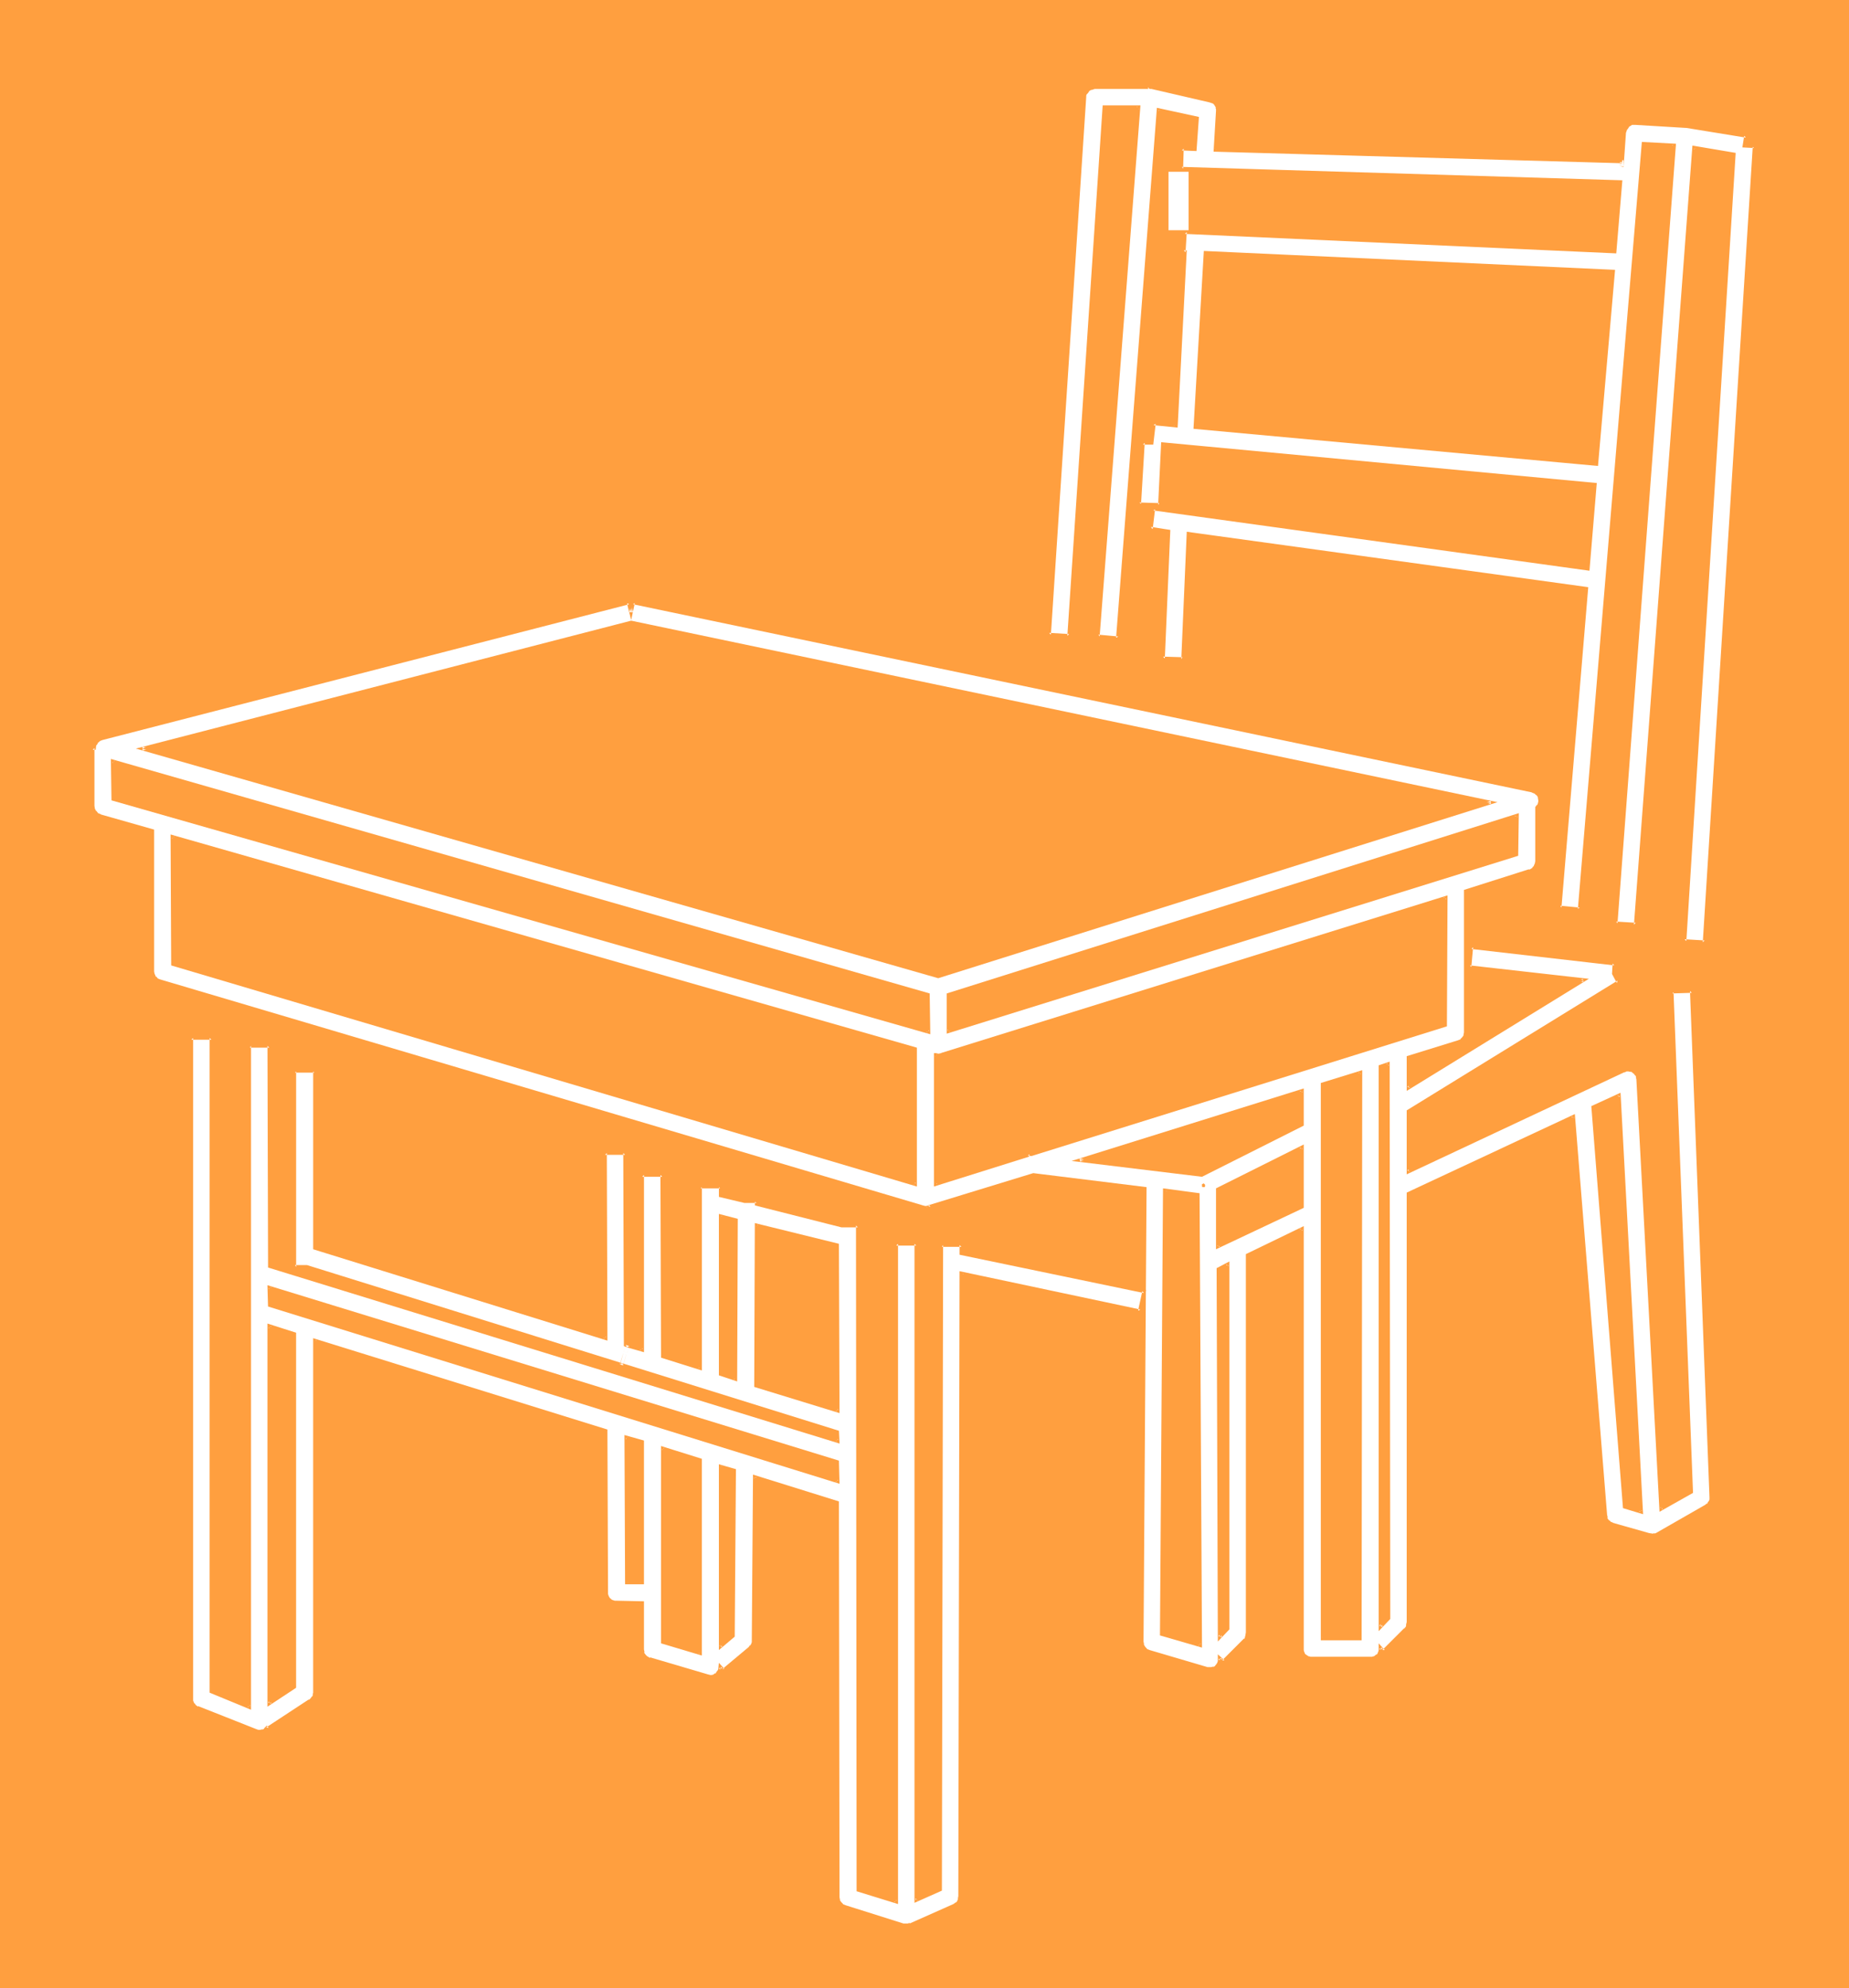<?xml version="1.0" encoding="UTF-8" standalone="no"?>
<svg
   version="1.0"
   width="129.766mm"
   height="139.532mm"
   id="svg29"
   sodipodi:docname="Desk &amp; Chair 6.wmf"
   xmlns:inkscape="http://www.inkscape.org/namespaces/inkscape"
   xmlns:sodipodi="http://sodipodi.sourceforge.net/DTD/sodipodi-0.dtd"
   xmlns="http://www.w3.org/2000/svg"
   xmlns:svg="http://www.w3.org/2000/svg">
  <rect width="100%" height="100%" fill="#333333" stroke="none"/>
  <sodipodi:namedview
     id="namedview29"
     pagecolor="#ffffff"
     bordercolor="#000000"
     borderopacity="0.25"
     inkscape:showpageshadow="2"
     inkscape:pageopacity="0.0"
     inkscape:pagecheckerboard="0"
     inkscape:deskcolor="#d1d1d1"
     inkscape:document-units="mm" />
  <defs
     id="defs1">
    <pattern
       id="WMFhbasepattern"
       patternUnits="userSpaceOnUse"
       width="6"
       height="6"
       x="0"
       y="0" />
  </defs>
  <path
     style="fill:#ff9f3f;fill-opacity:1;fill-rule:evenodd;stroke:none"
     d="M 490.455,527.363 V 0 H 0 v 527.363 z"
     id="path1" />
  <path
     style="fill:#ffffff;fill-opacity:1;fill-rule:evenodd;stroke:none"
     d="m 422.422,293.734 6.949,-3.231 5.979,110.514 -4.363,-1.293 z m 26.341,-30.86 -5.171,0.323 5.01,132.487 -8.08,4.686 -5.979,-114.068 -0.162,-0.646 -0.323,-0.646 -0.323,-0.485 -0.485,-0.323 -0.646,-0.323 -0.646,-0.162 -0.646,0.162 -0.646,0.162 -57.045,26.821 v -16.157 l 55.752,-34.253 -1.454,-2.262 0.323,-2.585 -37.814,-4.362 -0.646,5.17 30.381,3.555 -46.541,28.598 v -8.078 l 13.251,-4.201 0.808,-0.323 0.646,-0.646 0.323,-0.646 0.162,-0.808 v -37.484 l 16.968,-5.332 0.808,-0.323 0.485,-0.646 0.485,-0.646 0.162,-0.969 v -14.218 l 0.323,-0.485 0.323,-0.323 0.162,-0.646 v -0.485 l -0.162,-0.969 -0.485,-0.646 -0.646,-0.646 -0.808,-0.323 -238.521,-49.925 -0.485,2.585 -0.646,-2.424 -139.784,35.868 -0.808,0.485 -0.646,0.485 -0.323,0.808 -0.162,0.808 h -0.485 v 15.349 l 0.162,0.969 0.485,0.646 0.485,0.646 0.97,0.323 13.736,4.039 v 37.323 l 0.162,0.808 0.485,0.808 0.485,0.485 0.808,0.485 202.323,59.942 0.808,0.162 0.808,-0.162 27.795,-8.725 29.573,3.716 -0.808,120.369 0.162,0.808 0.323,0.646 0.646,0.646 0.808,0.323 15.352,4.686 h 0.646 0.646 l 0.485,-0.162 0.646,-0.323 0.485,-0.485 0.323,-0.485 0.162,-0.485 v -0.646 -0.323 l 0.97,0.969 5.818,-5.817 0.323,-0.323 0.162,-0.485 0.162,-0.969 V 332.833 l 14.382,-6.947 v 111.483 l 0.162,0.485 v 0.485 l 0.323,0.485 0.323,0.323 0.485,0.323 0.323,0.323 0.646,0.162 h 0.485 15.352 0.485 l 0.485,-0.162 0.485,-0.323 0.485,-0.323 0.323,-0.323 0.323,-0.485 v -0.485 l 0.162,-0.485 v -0.323 l 0.808,0.969 5.818,-5.816 0.323,-0.323 0.162,-0.485 0.162,-0.485 0.162,-0.485 V 316.515 l 43.794,-20.358 8.403,105.828 0.162,0.808 0.323,0.646 0.646,0.485 0.646,0.323 9.858,2.908 0.97,0.162 0.485,-0.162 0.485,-0.162 13.251,-7.432 0.485,-0.485 0.485,-0.485 0.323,-0.646 v -0.808 z m -65.286,9.048 -109.888,34.253 -0.97,-0.162 v 0.485 l -24.563,7.594 v -34.253 h 0.162 l 0.646,0.162 0.808,-0.162 133.805,-41.847 z m -22.624,12.602 V 434.784 H 350.672 V 287.594 Z M 251.449,263.843 402.384,216.342 v 10.34 l -150.934,47.017 z m -5.171,10.017 -216.382,-61.881 v -10.179 l 216.382,62.043 z m -78.861,-108.736 228.017,47.825 -146.571,46.209 -211.211,-60.589 z m 75.306,113.099 v 36.03 L 45.733,255.765 v -33.93 z m 102.616,11.148 v 9.048 l -26.502,13.249 -32.482,-3.878 z m -27.634,27.467 0.646,119.723 -10.181,-3.07 0.808,-117.623 z m 8.08,115.199 -2.262,2.262 -0.485,-97.75 2.747,-1.131 z m -2.747,-101.304 v -15.188 l 22.301,-11.148 v 15.672 z m 43.147,100.819 V 282.908 l 2.101,-0.808 v 147.19 z"
     id="path2" />
  <path
     style="fill:#ff9f3f;fill-opacity:1;fill-rule:evenodd;stroke:none"
     d="m 422.907,293.734 -0.162,0.323 6.949,-3.231 -0.646,-0.323 5.818,110.514 0.646,-0.323 -4.525,-1.293 0.323,0.323 -8.403,-105.99 -0.808,-0.323 8.403,106.636 5.333,1.616 -5.979,-111.806 -7.757,3.555 z"
     id="path3" />
  <path
     style="fill:#ff9f3f;fill-opacity:1;fill-rule:evenodd;stroke:none"
     d="m 449.086,262.551 -5.979,0.162 5.01,132.972 0.323,-0.323 -8.08,4.524 0.646,0.485 -5.979,-114.068 v -0.162 l -0.162,-0.646 -0.323,-0.646 -0.485,-0.646 -0.646,-0.485 -0.646,-0.323 h -0.808 -0.646 l -0.646,0.162 -0.162,0.162 -57.206,26.659 0.646,0.485 v -16.157 l -0.162,0.485 56.075,-34.576 -1.454,-2.585 v 0.323 l 0.323,-3.07 -38.784,-4.524 -0.646,6.14 30.704,3.555 -0.162,-0.808 -46.541,28.598 0.646,0.323 v -8.078 l -0.323,0.485 13.413,-4.201 v 0 l 0.808,-0.485 0.808,-0.646 0.485,-0.808 0.162,-0.969 v -37.484 l -0.323,0.485 16.968,-5.332 v -0.162 l 0.808,-0.323 0.808,-0.646 0.485,-0.969 v -0.808 -14.38 0.323 l 0.323,-0.485 0.323,-0.485 0.162,-0.646 v -0.808 -0.969 l -0.646,-0.808 -0.646,-0.646 -0.97,-0.485 h -0.162 l -238.845,-49.925 -0.646,3.07 h 0.97 l -0.808,-3.07 -140.269,36.192 -0.808,0.323 -0.808,0.646 -0.485,0.969 -0.162,0.969 0.485,-0.485 -0.808,0.162 v 15.672 0.162 0.969 l 0.646,0.808 0.646,0.646 0.808,0.485 h 0.162 l 13.898,4.039 -0.323,-0.485 v 37.484 l 0.162,0.808 0.323,0.808 0.808,0.808 0.808,0.323 202.485,60.104 h 0.808 0.808 l -0.485,-0.485 v 0.646 l 28.442,-8.886 h -0.162 l 29.573,3.716 -0.485,-0.485 -0.808,120.369 v 0 l 0.162,0.808 0.485,0.969 0.808,0.646 0.808,0.485 15.514,4.686 h 0.646 0.646 l 0.808,-0.323 0.485,-0.323 0.646,-0.485 0.323,-0.646 0.323,-0.485 v -0.808 -0.323 l -0.808,0.323 1.293,1.293 6.141,-6.14 v 0 l 0.323,-0.323 0.323,-0.646 v -0.162 l 0.162,-0.969 V 332.833 l -0.323,0.485 14.382,-6.947 -0.646,-0.485 v 111.483 l 0.162,0.646 v 0 l 0.162,0.646 0.323,0.485 0.323,0.323 0.485,0.485 v 0 l 0.485,0.162 0.646,0.323 v 0 h 0.485 15.675 0.485 v 0 l 0.646,-0.323 0.323,-0.162 h 0.162 l 0.485,-0.485 0.323,-0.323 0.323,-0.485 0.162,-0.646 v 0 l 0.162,-0.646 v -0.323 l -0.808,0.323 1.131,1.293 6.141,-6.14 v 0 l 0.323,-0.323 0.323,-0.646 0.162,-0.485 v -0.162 -0.485 -113.907 l -0.162,0.485 43.794,-20.519 -0.646,-0.323 8.403,105.99 v 0 l 0.162,0.808 0.646,0.808 0.485,0.646 0.808,0.323 h 0.162 l 9.696,2.908 v 0 l 1.131,0.162 0.646,-0.162 h 0.162 l 0.323,-0.323 13.251,-7.432 v 0 l 0.646,-0.485 0.485,-0.646 v 0 l 0.323,-0.646 0.162,-0.808 v -0.162 l -5.333,-134.587 -0.808,0.323 5.171,134.264 v 0 0.646 0 l -0.323,0.646 v -0.162 l -0.323,0.646 0.162,-0.162 -0.646,0.323 h 0.162 l -13.251,7.594 -0.485,0.162 0.162,-0.162 -0.646,0.162 h 0.323 l -1.131,-0.162 v 0 l -9.696,-2.747 h 0.162 l -0.808,-0.323 h 0.162 l -0.646,-0.485 0.162,0.162 -0.485,-0.646 h 0.162 l -0.162,-0.808 v 0.162 l -8.565,-106.474 -44.602,20.842 v 114.068 -0.162 l -0.162,0.646 v -0.162 0.485 0 l -0.162,0.485 v -0.162 l -0.323,0.485 v -0.162 l -5.818,5.816 h 0.646 l -1.616,-1.777 v 1.454 0 0.485 -0.162 l -0.162,0.646 v -0.162 l -0.162,0.485 v 0 l -0.323,0.323 v -0.162 l -0.323,0.323 v 0 l -0.485,0.323 0.162,-0.162 -0.485,0.162 v 0 h -0.485 v 0 h -15.352 v 0 h -0.485 v 0 l -0.485,-0.162 0.162,0.162 -0.485,-0.323 v 0 l -0.485,-0.323 0.162,0.162 -0.323,-0.323 v 0 l -0.162,-0.485 v 0.162 l -0.162,-0.646 v 0.162 -0.485 0 -112.129 l -15.352,7.432 v 100.496 -0.162 l -0.162,0.969 v 0 l -0.162,0.485 0.162,-0.162 -0.323,0.485 v -0.162 l -5.818,5.817 h 0.646 l -1.778,-1.616 v 1.293 0 0.646 -0.162 l -0.162,0.485 v 0 l -0.323,0.485 0.162,-0.162 -0.485,0.485 h 0.162 l -0.646,0.323 0.162,-0.162 -0.646,0.162 h 0.162 -0.646 0.162 -0.646 v 0 l -15.352,-4.524 v 0 l -0.808,-0.323 h 0.162 l -0.646,-0.646 0.162,0.162 -0.485,-0.808 0.162,0.162 -0.162,-0.808 v 0.162 l 0.808,-120.692 -30.058,-3.716 -27.957,8.563 0.646,0.485 -0.162,-0.485 -1.131,0.162 v 0 l -0.646,-0.162 v 0 L 42.501,259.804 v 0 l -0.808,-0.323 h 0.162 l -0.485,-0.485 v 0.162 l -0.323,-0.808 v 0.162 l -0.162,-0.808 v 0 -37.646 L 26.664,216.019 h 0.162 l -0.808,-0.323 v 0 l -0.485,-0.646 v 0.162 l -0.323,-0.646 v 0.162 l -0.162,-0.969 v 0 -15.349 l -0.485,0.485 h 0.808 l 0.162,-1.293 v 0.162 l 0.485,-0.646 h -0.162 l 0.646,-0.485 h -0.162 l 0.808,-0.323 v 0 l 139.784,-36.03 -0.646,-0.323 1.131,4.524 0.97,-4.524 -0.485,0.323 238.521,49.925 h -0.162 l 0.808,0.323 -0.162,-0.162 0.646,0.646 v -0.162 l 0.485,0.808 -0.162,-0.323 0.162,0.969 v 0 0.485 -0.162 l -0.162,0.646 v 0 l -0.162,0.323 v -0.162 l -0.485,0.646 v 14.38 0 l -0.162,0.808 v -0.162 l -0.323,0.808 v -0.162 l -0.485,0.646 0.162,-0.162 -0.808,0.485 v -0.162 l -17.291,5.493 v 37.807 0 l -0.162,0.808 0.162,-0.162 -0.485,0.646 0.162,-0.162 -0.646,0.646 h 0.162 l -0.808,0.323 v 0 l -13.574,4.201 v 9.209 l 48.318,-29.729 -31.512,-3.555 0.323,0.485 0.485,-5.332 -0.485,0.485 37.976,4.362 -0.485,-0.485 -0.162,2.747 1.293,2.424 0.162,-0.646 -55.914,34.414 v 16.965 l 57.853,-27.144 -0.162,0.162 0.646,-0.323 v 0 h 0.646 -0.162 l 0.646,0.162 -0.162,-0.162 0.646,0.323 h -0.162 l 0.485,0.323 v 0 l 0.323,0.485 v -0.162 l 0.323,0.646 -0.162,-0.162 0.162,0.646 v 0 l 6.141,114.714 8.888,-5.009 -5.171,-132.81 -0.323,0.323 5.171,-0.162 -0.485,-0.485 z"
     id="path4" />
  <path
     style="fill:#ff9f3f;fill-opacity:1;fill-rule:evenodd;stroke:none"
     d="m 382.992,271.922 0.323,-0.485 -109.888,34.253 h 0.162 -1.293 l -0.162,0.646 0.323,-0.323 -24.402,7.594 0.485,0.485 v -34.253 l -0.485,0.485 h 0.162 -0.162 0.808 0.97 v 0 l 133.805,-41.847 -0.646,-0.485 v 33.93 l 0.808,0.323 0.162,-34.737 -134.451,41.847 h 0.162 l -0.808,0.162 h 0.162 l -0.808,-0.162 v 0 h -0.485 v 35.384 l 25.21,-7.917 0.162,-0.646 -0.485,0.323 0.97,0.162 110.211,-34.414 z"
     id="path5" />
  <path
     style="fill:#ff9f3f;fill-opacity:1;fill-rule:evenodd;stroke:none"
     d="m 361.014,284.847 -0.646,-0.323 V 434.784 l 0.485,-0.485 H 350.672 l 0.485,0.485 V 287.594 l -0.323,0.485 10.181,-3.231 0.323,-0.969 -10.989,3.393 v 147.836 h 10.827 l 0.162,-151.229 z"
     id="path6" />
  <path
     style="fill:#ff9f3f;fill-opacity:1;fill-rule:evenodd;stroke:none"
     d="m 251.934,263.843 -0.323,0.485 150.934,-47.663 -0.646,-0.323 v 10.34 l 0.323,-0.485 -150.934,47.017 0.646,0.485 v -9.856 l -0.808,-0.323 v 10.664 l 151.581,-47.178 0.162,-11.31 -151.742,47.825 z"
     id="path7" />
  <path
     style="fill:#ff9f3f;fill-opacity:1;fill-rule:evenodd;stroke:none"
     d="m 245.793,273.86 0.646,-0.485 -216.382,-61.881 0.323,0.485 v -10.179 l -0.646,0.485 216.382,62.043 -0.323,-0.485 v 10.017 l 0.97,0.485 -0.162,-10.825 -217.19,-62.204 0.162,10.987 217.19,62.043 z"
     id="path8" />
  <path
     style="fill:#ff9f3f;fill-opacity:1;fill-rule:evenodd;stroke:none"
     d="m 167.579,165.609 h -0.162 l 228.017,47.663 v -0.808 l -146.733,46.209 h 0.323 L 37.814,198.084 v 0.969 l 129.765,-33.445 -0.162,-0.969 -131.381,33.93 212.827,60.912 148.349,-46.694 -229.795,-48.148 z"
     id="path9" />
  <path
     style="fill:#ff9f3f;fill-opacity:1;fill-rule:evenodd;stroke:none"
     d="m 242.723,278.708 -0.323,-0.485 v 36.03 l 0.485,-0.485 -196.99,-58.488 0.323,0.485 v -33.93 l -0.646,0.485 197.152,56.388 0.485,-0.808 -197.96,-56.549 0.162,34.737 197.798,58.65 v -36.838 z"
     id="path10" />
  <path
     style="fill:#ff9f3f;fill-opacity:1;fill-rule:evenodd;stroke:none"
     d="m 345.5,289.694 -0.646,-0.323 v 9.048 l 0.323,-0.323 -26.664,13.249 0.323,-0.162 -32.482,-3.878 0.162,0.808 58.984,-18.419 0.323,-0.969 -61.57,19.227 34.582,4.201 26.987,-13.572 v -9.856 z"
     id="path11" />
  <path
     style="fill:#ff9f3f;fill-opacity:1;fill-rule:evenodd;stroke:none"
     d="m 319.16,313.93 v 0 l -0.162,0.162 h -0.162 v 0.162 0 0.323 0.162 0 l 0.162,0.162 h 0.162 0.162 0.162 l 0.162,-0.162 v -0.162 -0.323 0 l -0.162,-0.162 v 0 l -0.162,-0.162 h -0.162 l -34.906,-5.978 z"
     id="path12" />
  <path
     style="fill:#ff9f3f;fill-opacity:1;fill-rule:evenodd;stroke:none"
     d="m 317.705,317.323 -0.485,-0.485 0.646,119.723 0.646,-0.485 -10.181,-3.07 0.323,0.485 0.808,-117.623 -0.485,0.323 8.726,1.131 0.485,-0.808 -9.696,-1.293 -0.808,118.592 11.15,3.231 -0.646,-120.531 z"
     id="path13" />
  <path
     style="fill:#ff9f3f;fill-opacity:1;fill-rule:evenodd;stroke:none"
     d="m 325.3,432.037 0.162,-0.323 -2.262,2.262 0.808,0.323 -0.485,-97.75 -0.162,0.485 2.586,-1.293 -0.646,-0.323 v 96.619 l 0.808,0.162 v -97.588 l -3.394,1.777 0.323,99.042 3.07,-3.231 z"
     id="path14" />
  <path
     style="fill:#ff9f3f;fill-opacity:1;fill-rule:evenodd;stroke:none"
     d="m 322.876,330.41 0.646,0.323 -0.162,-15.188 -0.162,0.323 22.301,-11.148 -0.646,-0.323 v 15.672 l 0.323,-0.323 -22.301,10.664 -0.323,0.969 23.27,-10.987 v -16.803 l -23.27,11.633 v 16.157 z"
     id="path15" />
  <path
     style="fill:#ff9f3f;fill-opacity:1;fill-rule:evenodd;stroke:none"
     d="m 365.862,431.229 0.808,0.323 V 282.908 l -0.323,0.485 2.101,-0.808 -0.646,-0.485 v 147.19 l 0.162,-0.323 -2.101,2.262 -0.162,1.454 3.07,-3.231 -0.162,-147.836 -2.909,0.969 V 432.683 Z"
     id="path16" />
  <path
     style="fill:#ffffff;fill-opacity:1;fill-rule:evenodd;stroke:none"
     d="M 164.993,375.165 71.427,346.244 v -4.847 l 92.273,28.436 58.499,17.934 v 5.332 z m 138.491,-32.637 -48.48,-10.017 v -2.262 h -5.171 l -0.323,171.102 -6.464,2.747 V 329.925 h -5.333 v 174.657 l -10.181,-3.231 V 325.078 h -4.202 l -22.624,-5.655 v -0.646 h -3.232 l -6.464,-1.616 v -2.262 h -5.171 v 47.986 L 175.659,359.815 v -48.148 h -5.333 v 46.532 l -3.878,-1.293 -0.485,1.777 0.485,-1.777 -0.485,-0.162 -0.162,-50.894 h -5.333 l 0.162,49.279 -77.245,-24.074 v -46.855 h -5.171 v 51.864 h 3.07 l 83.709,26.013 0.808,-2.908 -0.808,2.908 57.206,17.773 v 2.424 L 165.317,364.824 71.427,335.903 V 277.415 H 66.256 V 452.88 L 56.075,448.84 V 275.315 h -5.333 v 175.141 l 0.162,0.808 0.323,0.808 0.485,0.646 0.646,0.323 15.514,6.14 0.485,0.162 h 0.646 l 0.646,-0.162 0.646,-0.323 0.485,-0.485 0.162,0.162 11.312,-7.271 0.485,-0.485 0.323,-0.485 0.323,-0.646 v -0.646 -93.549 L 160.792,379.527 v 42.816 l 0.162,0.646 v 0.485 l 0.323,0.485 0.323,0.323 0.323,0.323 0.485,0.323 0.485,0.162 h 0.485 6.949 v 12.441 l 0.162,0.969 0.323,0.646 0.646,0.646 0.808,0.323 15.352,4.524 0.646,0.162 0.646,-0.162 0.485,-0.162 0.646,-0.162 0.323,-0.485 0.485,-0.485 0.162,-0.485 V 442.216 l 0.808,0.808 7.11,-5.817 0.323,-0.485 0.323,-0.485 0.323,-0.485 v -0.485 l 0.162,-43.462 22.139,6.786 v 104.697 l 0.162,0.808 0.485,0.808 0.485,0.485 0.808,0.485 15.352,4.686 0.97,0.162 h 0.485 l 0.485,-0.162 11.797,-5.17 0.646,-0.323 0.485,-0.646 0.162,-0.646 0.162,-0.808 0.323,-165.124 47.349,9.856 z m -112.473,-20.035 4.363,1.131 -0.162,42.331 -4.202,-1.454 z m 9.373,45.078 0.162,-42.654 21.654,5.332 v 44.108 z M 78.214,447.548 71.427,451.91 V 351.737 l 6.787,2.1 z m 87.91,-27.79 v -38.615 l 4.202,1.293 v 37.323 z m 19.715,18.904 -10.181,-3.07 v -51.541 l 10.181,3.231 z m 8.726,-4.686 -3.555,2.908 v -47.986 l 3.878,1.131 z"
     id="path17" />
  <path
     style="fill:#ff9f3f;fill-opacity:1;fill-rule:evenodd;stroke:none"
     d="m 71.589,345.759 0.323,0.485 v -4.847 l -0.646,0.485 150.773,46.37 -0.323,-0.485 v 5.332 l 0.646,-0.485 -150.773,-46.855 -0.485,0.808 151.581,47.017 -0.162,-6.14 -151.581,-46.532 0.162,5.655 z"
     id="path18" />
  <path
     style="fill:#ff9f3f;fill-opacity:1;fill-rule:evenodd;stroke:none"
     d="m 303.969,342.204 -48.965,-10.179 0.485,0.485 -0.162,-2.585 h -5.979 l -0.323,171.425 0.162,-0.485 -6.464,2.908 0.646,0.323 V 329.602 h -6.141 v 174.98 l 0.646,-0.485 -10.181,-3.07 0.323,0.323 -0.162,-176.596 -4.525,-0.162 h 0.162 l -22.786,-5.493 0.323,0.323 v -1.131 h -3.555 0.162 l -6.464,-1.616 0.323,0.485 v -2.747 h -6.141 v 48.471 l 0.485,-0.323 -10.019,-3.231 0.323,0.485 -0.162,-48.632 h -5.979 l -0.162,47.017 0.646,-0.485 -4.363,-1.454 -0.646,2.262 0.97,0.323 0.646,-2.262 -0.97,-0.323 0.323,0.485 -0.323,-51.218 h -5.979 v 49.602 l 0.646,-0.485 -77.245,-24.074 0.323,0.485 v -47.34 h -6.141 v 52.672 h 3.555 v 0 l 83.87,26.174 0.97,-3.231 -0.808,-0.323 -0.97,3.231 57.691,18.096 -0.323,-0.485 v 2.424 l 0.646,-0.485 -150.773,-46.37 0.323,0.485 -0.162,-58.811 H 65.771 V 452.88 l 0.646,-0.485 -10.181,-4.039 0.162,0.485 v -173.849 h -6.141 v 175.465 0.162 l 0.162,0.808 0.323,0.969 0.646,0.646 0.808,0.323 v 0.162 l 15.514,6.14 v 0 h 0.646 v 0 l 0.808,0.162 0.646,-0.162 0.162,-0.162 0.485,-0.162 0.646,-0.646 h -0.646 l 0.323,0.485 11.635,-7.594 h 0.162 l 0.485,-0.485 0.485,-0.646 0.323,-0.646 v -0.808 -93.549 l -0.485,0.485 77.245,24.074 -0.323,-0.485 v 42.816 0.162 l 0.162,0.485 v 0 l 0.162,0.646 0.323,0.485 v 0 l 0.323,0.485 0.485,0.485 0.485,0.162 0.485,0.162 h 0.162 l 0.485,0.162 h 6.949 l -0.485,-0.485 v 12.602 l 0.162,0.969 0.485,0.808 0.808,0.646 0.808,0.485 15.514,4.524 v 0 l 0.646,0.162 0.646,-0.162 0.646,-0.162 h 0.162 l 0.485,-0.323 0.485,-0.485 h 0.162 l 0.323,-0.646 0.323,-0.646 V 442.216 l -0.808,0.323 1.131,1.131 7.434,-6.14 v 0 l 0.323,-0.485 0.485,-0.646 0.162,-0.485 0.162,-0.646 v 0 l 0.162,-43.462 -0.646,0.323 22.139,6.947 -0.323,-0.485 v 104.859 l 0.162,0.808 0.646,0.808 0.646,0.808 0.808,0.323 v 0 l 15.352,4.847 h 0.162 l 0.97,0.162 h 0.485 0.162 l 0.485,-0.162 v -0.162 l 11.797,-5.009 0.646,-0.485 0.646,-0.646 0.323,-0.808 0.162,-0.808 v -0.162 l 0.323,-165.124 -0.485,0.485 47.672,9.856 1.293,-5.978 -0.97,0.323 -1.131,5.17 0.646,-0.323 -47.995,-10.179 -0.323,165.77 v 0 l -0.162,0.808 0.162,-0.162 -0.323,0.646 0.162,-0.162 -0.485,0.646 v -0.162 l -0.646,0.485 v 0 l -11.635,5.17 v -0.162 l -0.485,0.162 h 0.162 -0.485 0.162 -0.97 v 0 l -15.352,-4.847 v 0 l -0.808,-0.323 h 0.162 l -0.485,-0.485 v 0 l -0.485,-0.646 0.162,0.162 -0.162,-0.808 v 0 l -0.162,-105.02 -22.786,-7.109 -0.323,44.108 v -0.162 0.646 -0.162 l -0.162,0.485 v 0 l -0.323,0.485 v -0.162 l -0.323,0.485 v 0 l -6.949,5.816 h 0.485 l -1.454,-1.616 -0.162,1.616 v 0 l -0.162,0.485 v -0.162 l -0.323,0.485 v 0 l -0.323,0.485 v -0.162 l -0.485,0.323 h 0.162 l -0.646,0.162 v 0 h -0.485 0.162 l -0.646,-0.162 v 0 l -15.352,-4.524 v 0.162 l -0.808,-0.485 0.162,0.162 -0.646,-0.646 0.162,0.162 -0.485,-0.646 h 0.162 l -0.162,-0.808 v 0 -12.764 l -7.434,-0.162 h 0.162 -0.485 v 0 l -0.485,-0.162 v 0 l -0.485,-0.162 h 0.162 l -0.323,-0.323 v 0.162 l -0.323,-0.485 v 0 l -0.162,-0.323 v 0 l -0.162,-0.485 v 0 -0.485 0 l -0.162,-43.139 -78.053,-24.235 v 94.034 0 l -0.162,0.646 0.162,-0.162 -0.323,0.646 v -0.162 l -0.323,0.485 v 0 l -0.485,0.485 v -0.162 l -11.312,7.432 0.646,0.162 -0.485,-0.646 -0.808,0.808 h 0.162 l -0.646,0.323 0.162,-0.162 -0.646,0.162 h 0.162 -0.646 v 0 l -0.485,-0.162 v 0 l -15.514,-6.14 v 0.162 l -0.646,-0.485 0.162,0.162 -0.485,-0.646 v 0.162 l -0.323,-0.808 v 0.162 -0.808 0 -175.141 l -0.485,0.485 h 5.333 l -0.485,-0.485 v 173.687 l 10.989,4.524 V 277.415 l -0.323,0.485 h 5.171 l -0.485,-0.485 0.162,58.811 151.581,46.694 -0.162,-3.393 -57.53,-17.934 0.323,0.485 0.808,-2.747 -0.808,-0.323 -0.808,2.908 0.485,-0.323 -83.547,-26.013 h -3.232 l 0.323,0.485 v -51.864 l -0.323,0.323 h 5.171 l -0.323,-0.323 v 47.178 l 78.053,24.235 -0.162,-49.763 -0.485,0.485 h 5.333 l -0.485,-0.485 0.162,51.218 0.808,0.323 -0.323,-0.646 -0.485,1.777 0.97,0.323 0.485,-1.777 -0.646,0.323 4.525,1.293 v -47.017 l -0.485,0.485 h 5.333 l -0.485,-0.485 0.162,48.471 10.827,3.393 v -48.632 l -0.323,0.323 h 5.171 l -0.323,-0.323 v 2.585 l 6.787,1.616 h 3.232 l -0.485,-0.323 v 0.969 l 22.947,5.817 h 4.363 l -0.485,-0.485 0.162,176.596 10.989,3.393 V 329.925 l -0.485,0.485 h 5.333 l -0.485,-0.485 v 174.818 l 7.272,-3.231 0.323,-171.264 -0.323,0.485 h 5.171 l -0.485,-0.485 v 2.585 l 48.965,10.179 -0.485,-0.485 z"
     id="path19" />
  <path
     style="fill:#ff9f3f;fill-opacity:1;fill-rule:evenodd;stroke:none"
     d="m 191.496,322.493 -0.485,0.485 4.202,1.131 -0.323,-0.485 -0.162,42.331 0.485,-0.485 -4.04,-1.293 0.323,0.323 v -42.008 l -0.808,-0.485 v 42.816 l 4.848,1.616 0.162,-43.139 -5.01,-1.293 z"
     id="path20" />
  <path
     style="fill:#ff9f3f;fill-opacity:1;fill-rule:evenodd;stroke:none"
     d="m 200.545,367.086 0.323,0.485 0.162,-42.654 -0.485,0.485 21.493,5.332 -0.323,-0.485 v 44.108 l 0.646,-0.485 -21.816,-6.786 -0.485,0.808 22.624,6.947 -0.162,-44.916 -22.301,-5.493 -0.162,43.462 z"
     id="path21" />
  <path
     style="fill:#ff9f3f;fill-opacity:1;fill-rule:evenodd;stroke:none"
     d="m 77.73,447.548 0.162,-0.323 -6.787,4.362 0.808,0.323 V 351.737 l -0.646,0.485 6.787,2.1 -0.323,-0.485 v 93.71 l 0.808,0.162 v -94.195 l -7.595,-2.424 v 101.627 l 7.595,-5.009 z"
     id="path22" />
  <path
     style="fill:#ff9f3f;fill-opacity:1;fill-rule:evenodd;stroke:none"
     d="m 166.125,419.273 0.485,0.485 -0.162,-38.615 -0.485,0.485 4.202,1.293 -0.323,-0.485 v 37.323 l 0.485,-0.485 h -4.202 l -0.323,0.969 h 5.01 v -38.13 l -5.171,-1.454 0.162,39.585 z"
     id="path23" />
  <path
     style="fill:#ff9f3f;fill-opacity:1;fill-rule:evenodd;stroke:none"
     d="m 185.355,438.661 0.485,-0.485 -10.019,-2.908 0.323,0.323 v -51.541 l -0.646,0.485 10.181,3.231 -0.323,-0.485 v 51.379 l 0.808,0.485 V 386.959 l -10.827,-3.393 v 52.349 l 10.827,3.231 z"
     id="path24" />
  <path
     style="fill:#ff9f3f;fill-opacity:1;fill-rule:evenodd;stroke:none"
     d="m 194.081,433.976 0.323,-0.323 -3.555,2.908 0.646,0.323 v -47.986 l -0.485,0.485 3.717,1.131 -0.323,-0.485 -0.323,43.947 0.808,0.162 0.323,-44.432 -4.525,-1.293 v 49.279 l 4.202,-3.555 z"
     id="path25" />
  <path
     style="fill:#ffffff;fill-opacity:1;fill-rule:evenodd;stroke:none"
     d="m 317.059,113.422 2.586,-46.37 108.272,5.009 -4.363,51.056 z m 145.601,-74.807 0.485,-2.585 -15.837,-2.585 h -0.162 L 433.734,32.637 h -0.485 l -0.485,0.162 -0.485,0.162 -0.323,0.323 -0.646,0.808 -0.323,0.485 v 0.485 l -0.808,9.048 v -1.131 l -107.949,-3.231 0.808,-10.34 v -0.485 l -0.162,-0.485 -0.485,-0.808 -0.485,-0.646 -0.97,-0.323 -15.352,-3.393 h -0.646 v -0.162 l -14.544,0.162 h -0.485 l -0.485,0.162 -0.808,0.485 -0.646,0.808 -0.162,0.485 -0.162,0.485 -9.373,142.666 5.333,0.323 9.211,-140.242 h 9.211 l -10.827,140.404 5.333,0.323 10.827,-140.081 10.181,2.262 -0.646,8.24 -3.394,-0.162 v 5.332 l 116.352,3.393 -1.616,18.742 -113.928,-5.332 -0.323,5.332 h 0.323 l -2.424,46.047 -5.818,-0.646 -0.485,5.332 -2.424,-0.162 -0.97,16.157 5.333,0.323 0.808,-15.995 114.736,10.502 -1.778,22.458 -115.382,-15.834 -0.646,5.17 4.686,0.646 -1.454,33.768 5.171,0.162 1.454,-33.283 105.686,14.541 -6.949,84.662 5.171,0.485 16.968,-203.255 8.08,0.646 -15.514,206.324 5.333,0.323 15.514,-206.001 10.504,1.616 -13.09,208.748 5.333,0.323 13.251,-211.01 z"
     id="path26" />
  <path
     style="fill:#ff9f3f;fill-opacity:1;fill-rule:evenodd;stroke:none"
     d="m 317.22,112.937 0.323,0.485 2.586,-46.37 -0.485,0.485 108.272,5.009 -0.485,-0.485 -4.363,51.056 0.485,-0.323 -106.333,-9.856 -0.646,0.808 107.302,9.856 4.525,-52.025 -109.08,-5.009 -2.747,47.178 z"
     id="path27" />
  <path
     style="fill:#ff9f3f;fill-opacity:1;fill-rule:evenodd;stroke:none"
     d="m 462.822,38.292 0.323,0.485 0.485,-3.07 -16.16,-2.585 h -0.323 l -13.413,-0.969 h -0.646 l -0.646,0.162 -0.323,0.323 h -0.162 l -0.323,0.323 -0.808,0.808 -0.162,0.646 v 0 l -0.162,0.485 v 0.162 l -0.808,9.048 h 0.97 v -1.616 l -108.433,-3.231 0.485,0.485 0.646,-10.34 V 28.921 28.275 l -0.485,-0.969 -0.808,-0.646 -0.97,-0.485 -15.514,-3.393 h -0.646 l 0.485,0.485 -0.162,-0.485 h -15.029 -0.485 v 0 l -0.646,0.323 -0.808,0.485 -0.808,0.969 -0.162,0.485 -0.162,0.646 v 0 l -9.373,142.989 6.141,0.485 9.373,-140.727 -0.485,0.485 h 9.211 l -0.485,-0.646 -10.666,140.889 6.141,0.485 10.666,-140.566 -0.485,0.323 10.342,2.262 -0.485,-0.323 -0.485,8.24 0.323,-0.485 -3.717,-0.162 -0.162,6.14 116.837,3.555 -0.485,-0.485 -1.454,18.581 0.323,-0.323 -114.413,-5.332 -0.323,6.14 h 0.808 l -0.485,-0.323 -2.424,46.047 0.485,-0.485 -6.302,-0.646 -0.485,5.655 0.485,-0.323 -2.747,-0.162 -0.97,17.126 6.141,0.323 0.808,-16.48 -0.485,0.323 114.736,10.664 -0.323,-0.485 -1.939,22.297 0.485,-0.323 -115.705,-15.834 -0.808,5.978 5.171,0.808 -0.485,-0.485 -1.454,34.091 6.141,0.323 1.454,-33.768 -0.485,0.485 105.686,14.541 -0.323,-0.485 -7.11,84.986 5.979,0.646 17.13,-203.578 -0.485,0.323 8.08,0.485 -0.485,-0.485 -15.352,206.809 5.979,0.485 15.514,-206.486 -0.485,0.323 10.666,1.777 -0.485,-0.485 -13.09,209.071 6.141,0.485 13.413,-211.979 -3.07,-0.162 -0.646,0.808 3.07,0.162 -0.323,-0.323 -13.251,211.01 0.485,-0.485 -5.333,-0.323 0.485,0.485 13.09,-209.071 -11.474,-1.939 -15.514,206.648 0.485,-0.485 -5.171,-0.323 0.323,0.485 15.514,-206.809 -9.05,-0.485 -16.968,203.416 0.485,-0.323 -5.171,-0.485 0.323,0.485 7.11,-84.986 -106.494,-14.703 -1.454,33.768 0.323,-0.485 -5.171,-0.162 0.485,0.485 1.454,-34.091 -5.171,-0.808 0.485,0.646 0.646,-5.332 -0.485,0.323 115.705,15.995 1.939,-23.266 -115.544,-10.825 -0.808,16.642 0.323,-0.485 -5.333,-0.162 0.485,0.323 0.97,-16.157 -0.485,0.485 h 2.747 l 0.646,-5.493 -0.646,0.323 6.464,0.646 2.424,-47.017 h -0.808 l 0.485,0.485 0.323,-5.332 -0.485,0.485 114.413,5.17 1.616,-19.388 -116.837,-3.555 0.323,0.485 0.162,-5.332 -0.485,0.485 3.878,0.162 0.646,-9.048 -11.15,-2.424 -10.827,140.566 0.646,-0.323 -5.333,-0.485 0.323,0.485 10.827,-140.889 h -10.019 l -9.373,140.727 0.485,-0.485 -5.333,-0.323 0.485,0.485 9.373,-142.666 v 0.162 -0.646 0.162 l 0.162,-0.485 v 0.162 l 0.646,-0.808 h -0.162 l 0.808,-0.485 -0.162,0.162 0.485,-0.162 v 0 l 0.485,-0.162 v 0 h 14.544 l -0.485,-0.485 0.162,0.485 h 0.97 -0.162 l 15.352,3.555 0.97,0.323 -0.162,-0.162 0.646,0.646 -0.162,-0.162 0.485,0.808 h -0.162 l 0.162,0.323 v 0 0.485 l -0.646,10.825 108.272,3.07 -0.485,-0.323 v 1.131 l 0.97,0.162 0.646,-9.209 v 0.162 l 0.162,-0.485 v 0 l 0.162,-0.485 v 0.162 l 0.646,-0.969 -0.162,0.162 0.323,-0.162 v 0 l 0.485,-0.323 h -0.162 0.646 -0.162 0.485 l 13.413,0.808 h 0.162 v 0 l 15.837,2.585 -0.485,-0.485 -0.485,3.07 z"
     id="path28" />
  <path
     style="fill:#ffffff;fill-opacity:1;fill-rule:evenodd;stroke:none"
     d="m 315.281,45.563 h -5.333 V 61.073 h 5.333 z"
     id="path29" />
</svg>
